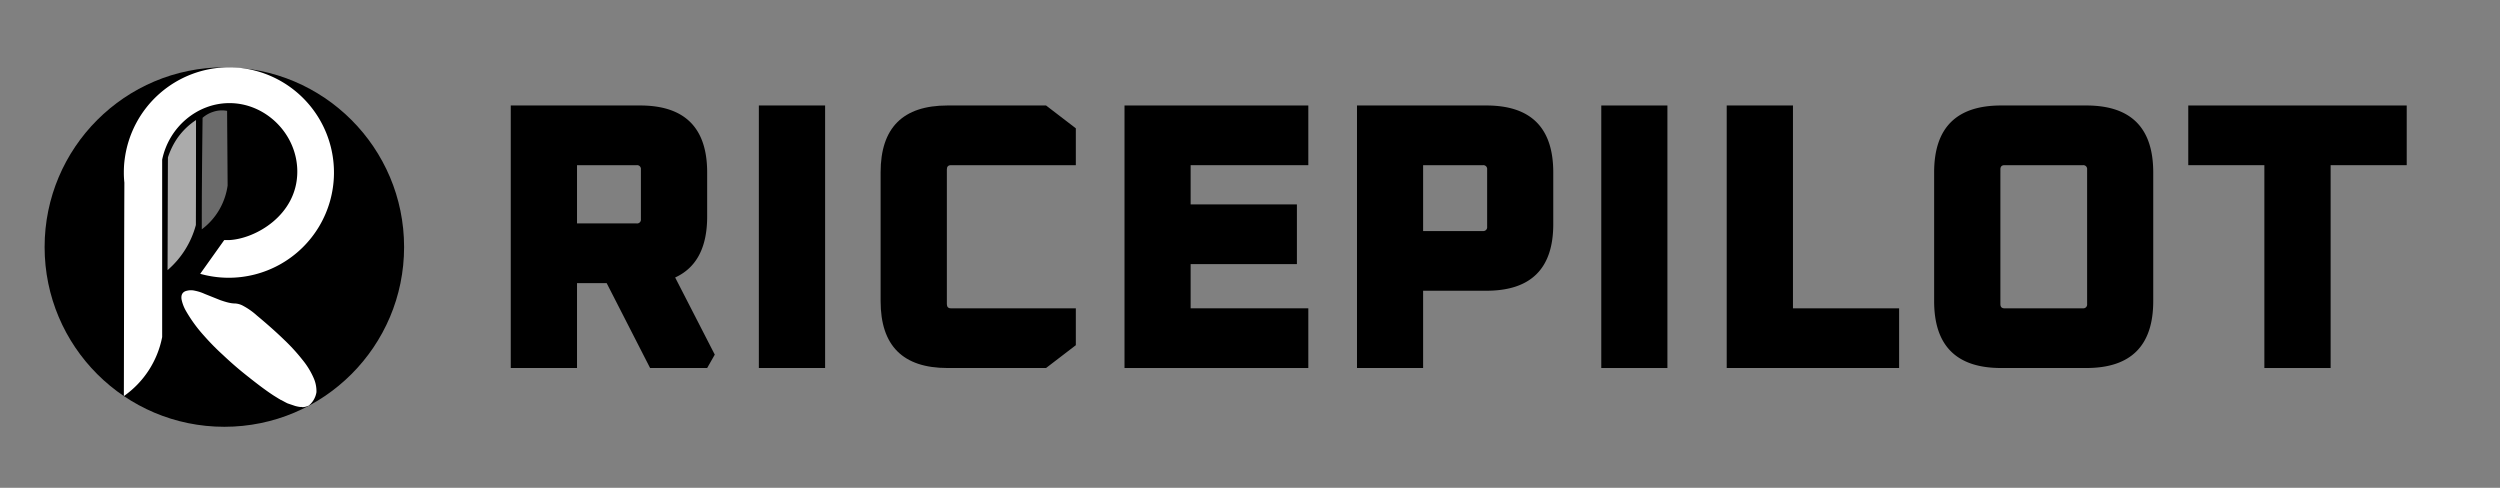 <svg id="Layer_1" data-name="Layer 1" xmlns="http://www.w3.org/2000/svg" viewBox="0 0 1905.5 371.8"><rect x="0" y="0" width="1905.5" height="371.8" fill="#808080" stroke="none"/><defs><style>.cls-1,.cls-2,.cls-3{fill:#fff;}.cls-1{opacity:0.67;}.cls-1,.cls-2,.cls-5{isolation:isolate;}.cls-2{opacity:0.42;}.cls-4{fill:none;}</style></defs><title>LOGO2-05a</title><circle cx="171" cy="188.3" r="137"/><path class="cls-1" d="M149.3,171.5a68.7,68.7,0,0,1-21.6,34.4c.1-16.1.2-69.7.3-85.9a56.7,56.7,0,0,1,7.4-15,52.9,52.9,0,0,1,14-13.5C149.4,118.2,149.4,144.8,149.3,171.5Z"/><path class="cls-2" d="M173.5,141.4a51,51,0,0,1-6.4,18.5,49.9,49.9,0,0,1-13.3,14.9c0-11.1,0-22.3.1-33.5.1-17.2.3-34.4.5-51.5a22.2,22.2,0,0,1,7.9-4.5,20.9,20.9,0,0,1,10.8-.8C173.2,103.5,173.4,122.4,173.5,141.4Z"/><path class="cls-3" d="M174.7,51.3A80.3,80.3,0,0,0,95,121.7c-.1.4-.1,1-.2,1.6a75,75,0,0,0-.4,8.2,66.2,66.2,0,0,0,.4,7.7c-.2,45-.3,133.4-.4,162.7a71.6,71.6,0,0,0,29.2-45V121.7h0c5.2-25,26.8-42.9,50.8-43.1,27.9-.3,52.2,23.4,52.2,52.2,0,33.2-32.1,51.4-52.2,52.2h-3.5l-18.3,25.7A80.2,80.2,0,0,0,196.1,54.3,77.9,77.9,0,0,0,174.7,51.3Z"/><circle class="cls-4" cx="171" cy="188.3" r="137"/><path class="cls-3" d="M224.9,309.4a27,27,0,0,0,3.9.8h.2a2.9,2.9,0,0,1,1.3.1h.9a10.1,10.1,0,0,0,3.4-.9h.2l.6-.3a16.6,16.6,0,0,0,5.8-10.2,24.7,24.7,0,0,0-2.1-10.7,59.2,59.2,0,0,0-8.6-14,143.2,143.2,0,0,0-13.9-15.2c-6.7-6.5-13.7-12.6-20.9-18.6a52.2,52.2,0,0,0-10.2-7.2,14.4,14.4,0,0,0-6.4-1.9c-3.5,0-7.3-1.2-11.1-2.5l-12-4.8a33.6,33.6,0,0,0-7.4-2.4,12.6,12.6,0,0,0-6.1,0c-3.3.7-4.7,3-4.1,6.7a29.3,29.3,0,0,0,3,8.1,108.7,108.7,0,0,0,14.2,19.6,183,183,0,0,0,14.5,14.7c5.5,5.2,11.1,10.1,17,14.8s14.1,11.2,21.5,16l4.2,2.6c.2.1.4.1.6.4l.3.2c.2-.1.5.2.8.3s3.2,1.8,4.8,2.5"/><g class="cls-5"><path d="M389.3,280.5V80.4h98.6c34,0,51.1,17,51.1,51v33.7c0,23.6-8.2,39-24.4,46.4l30.2,58.8L539,280.5H495.5l-33.1-64.7H439.8v64.7Zm50.5-110.2h45.5a2.9,2.9,0,0,0,3.2-3.2v-38a2.9,2.9,0,0,0-3.2-3.2H439.8Z"/><path d="M578.4,280.5V80.4h50.5V280.5Z"/><path d="M671.2,229.5V131.4q0-51,51-51h75.1L820,97.8v28.1H724.8c-2.1,0-3.1,1.1-3.1,3.2V231.8c0,2.1,1,3.2,3.1,3.2H820v28.1l-22.7,17.4H722.2Q671.2,280.5,671.2,229.5Z"/><path d="M857.1,280.5V80.4H997.2v45.5H907.5v29.9h81v45.5h-81V235h89.7v45.5Z"/><path d="M1034.3,280.5V80.4h98.6q51,0,51,51v39.5q0,50.7-51,50.7h-48.2v58.9Zm50.4-104.4h45.6a2.9,2.9,0,0,0,3.2-3.2V129.1a2.9,2.9,0,0,0-3.2-3.2h-45.6Z"/><path d="M1220.5,280.5V80.4h50.4V280.5Z"/><path d="M1316.1,280.5V80.4h50.5V235h80.9v45.5Z"/><path d="M1474.2,229.5V131.4q0-51,51-51h65q51,0,51,51v98.1q0,51-51,51h-65Q1474.2,280.5,1474.2,229.5Zm50.5,2.3c0,2.1,1,3.2,3.1,3.2h59.8a2.9,2.9,0,0,0,3.2-3.2V129.1a2.9,2.9,0,0,0-3.2-3.2h-59.8c-2.1,0-3.1,1.1-3.1,3.2Z"/><path d="M1667.9,125.9V80.4h166.5v45.5h-58V280.5h-50.5V125.9Z"/></g></svg>